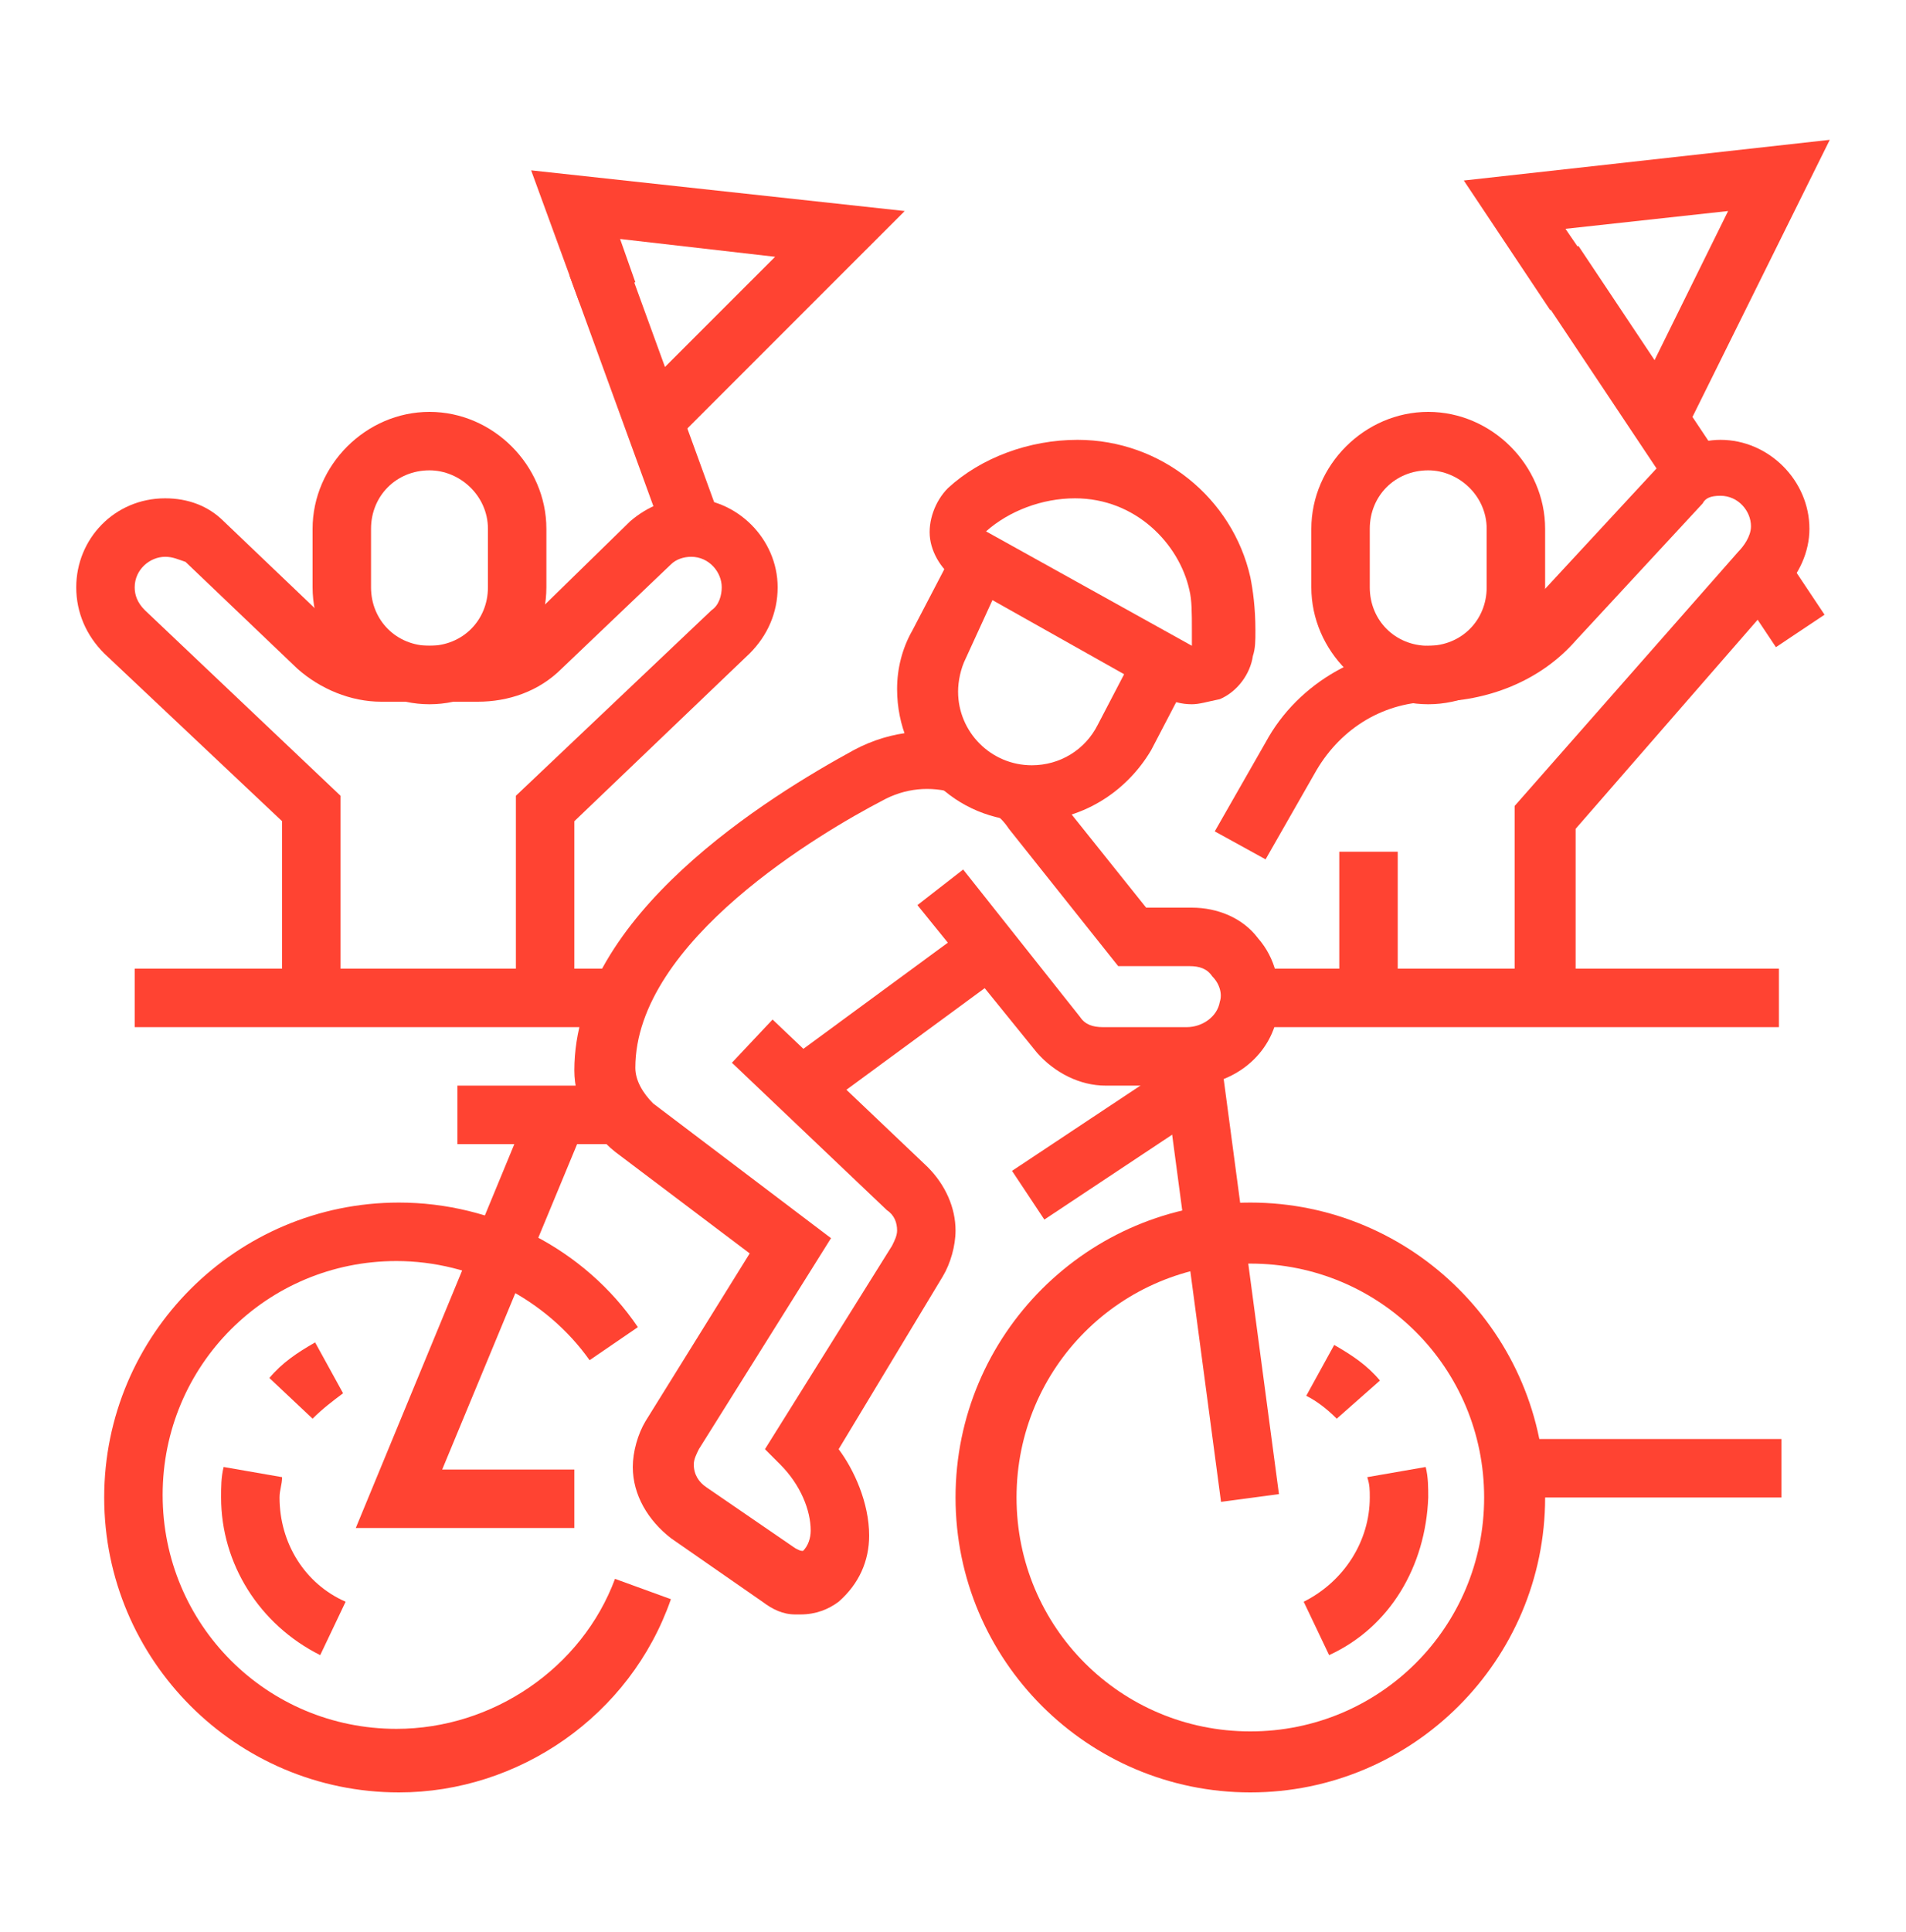 <?xml version="1.0" encoding="utf-8"?>
<!-- Generator: Adobe Illustrator 24.1.0, SVG Export Plug-In . SVG Version: 6.00 Build 0)  -->
<svg version="1.1" id="Layer_1" xmlns="http://www.w3.org/2000/svg" xmlns:xlink="http://www.w3.org/1999/xlink" x="0px" y="0px"
	 width="75px" height="76px" viewBox="0 0 75 76" style="enable-background:new 0 0 75 76;" xml:space="preserve">
<style type="text/css">
	.st0{fill:#FF4332;}
	.st1{display:none;}
	.st2{display:inline;fill:#FF4332;}
</style>
<g>
	<path class="st0" d="M49.2,70.5c-6.4,0-11.6-5.2-11.6-11.6s5.2-11.6,11.6-11.6s11.6,5.2,11.6,11.6S55.6,70.5,49.2,70.5z M49.2,49.7
		c-5.1,0-9.2,4.1-9.2,9.2s4.1,9.2,9.2,9.2s9.2-4.1,9.2-9.2S54.3,49.7,49.2,49.7z"/>
	<path class="st0" d="M31.5,63.5c-0.1,0-0.1,0-0.2,0c-0.5,0-0.9-0.2-1.3-0.5l-3.6-2.5c-0.9-0.7-1.5-1.7-1.5-2.8
		c0-0.6,0.2-1.3,0.5-1.8l4.1-6.6l-5.3-4c-1-0.8-1.6-2-1.6-3.2c0-6.1,7.7-10.8,11-12.6c1.5-0.8,3.1-0.9,4.6-0.5l-0.6,2.2
		c-1-0.3-2-0.2-2.9,0.3c-2.3,1.2-9.7,5.5-9.7,10.5c0,0.5,0.3,1,0.7,1.4l7,5.3l-5.2,8.3c-0.1,0.2-0.2,0.4-0.2,0.6
		c0,0.4,0.2,0.7,0.5,0.9l3.5,2.4c0.2,0.1,0.2,0.1,0.3,0.1c0.2-0.2,0.3-0.5,0.3-0.8c0-0.8-0.4-1.8-1.2-2.6l-0.6-0.6l5-8
		c0.1-0.2,0.2-0.4,0.2-0.6c0-0.3-0.1-0.6-0.4-0.8l-6.1-5.8l1.6-1.7l6.1,5.8c0.7,0.7,1.1,1.6,1.1,2.5c0,0.6-0.2,1.3-0.5,1.8L33,57
		c0.6,0.8,1.2,2.1,1.2,3.4c0,1-0.4,1.9-1.2,2.6C32.6,63.3,32.1,63.5,31.5,63.5z"/>
	<path class="st0" d="M46.8,42.7h-3.3c-1,0-2-0.5-2.7-1.3l-4.7-5.8l1.8-1.4l4.6,5.8c0.2,0.3,0.5,0.4,0.9,0.4h3.3
		c0.6,0,1.2-0.4,1.3-1c0.1-0.3,0-0.7-0.3-1c-0.2-0.3-0.5-0.4-0.9-0.4H44l-4.3-5.4c-0.2-0.3-0.4-0.5-0.7-0.7l1.4-1.8
		c0.4,0.3,0.8,0.7,1.1,1.1l3.6,4.5h1.8c1,0,2,0.4,2.6,1.2c0.7,0.8,0.9,1.8,0.8,2.8C50.1,41.5,48.5,42.7,46.8,42.7z"/>
	<path class="st0" d="M52.3,65.1l-1-2.1c1.6-0.8,2.6-2.4,2.6-4.1c0-0.3,0-0.5-0.1-0.8l2.3-0.4c0.1,0.4,0.1,0.8,0.1,1.2
		C56.1,61.6,54.7,64,52.3,65.1z"/>
	<path class="st0" d="M52.6,55.8c-0.4-0.4-0.8-0.7-1.2-0.9l1.1-2c0.7,0.4,1.3,0.8,1.8,1.4L52.6,55.8z"/>
	<path class="st0" d="M15.7,70.5c-6.4,0-11.6-5.2-11.6-11.6s5.2-11.6,11.6-11.6c3.7,0,7.3,1.8,9.4,4.9l-1.9,1.3
		c-1.7-2.4-4.6-3.9-7.6-3.9c-5.1,0-9.2,4.1-9.2,9.2s4.1,9.2,9.2,9.2c3.8,0,7.3-2.4,8.6-5.9l2.2,0.8C24.8,67.5,20.4,70.5,15.7,70.5z"
		/>
	<path class="st0" d="M12.6,65.1c-2.4-1.2-3.9-3.6-3.9-6.2c0-0.4,0-0.8,0.1-1.2l2.3,0.4c0,0.3-0.1,0.5-0.1,0.8c0,1.8,1,3.4,2.6,4.1
		L12.6,65.1z"/>
	<path class="st0" d="M12.3,55.8l-1.7-1.6c0.5-0.6,1.1-1,1.8-1.4l1.1,2C13.1,55.1,12.7,55.4,12.3,55.8z"/>
	
		<rect x="30.6" y="38.9" transform="matrix(0.806 -0.592 0.592 0.806 -16.867 28.593)" class="st0" width="9.2" height="2.3"/>
	<polygon class="st0" points="22.6,60.1 14,60.1 20.9,43.4 23,44.3 17.4,57.8 22.6,57.8 	"/>
	<rect x="18" y="42.7" class="st0" width="6.4" height="2.3"/>
	<rect x="46.9" y="41.5" transform="matrix(0.991 -0.132 0.132 0.991 -6.219 6.793)" class="st0" width="2.3" height="17.5"/>
	
		<rect x="39.8" y="43.7" transform="matrix(0.833 -0.553 0.553 0.833 -17.497 31.66)" class="st0" width="7.9" height="2.3"/>
	<rect x="5.3" y="38.1" class="st0" width="19.1" height="2.3"/>
	<rect x="49.2" y="38.1" class="st0" width="20.8" height="2.3"/>
	<rect x="59.6" y="56.6" class="st0" width="10.5" height="2.3"/>
	<path class="st0" d="M16.9,27.7c-2.5,0-4.6-2.1-4.6-4.6v-2.3c0-2.5,2.1-4.6,4.6-4.6s4.6,2.1,4.6,4.6v2.3
		C21.5,25.6,19.4,27.7,16.9,27.7z M16.9,18.5c-1.3,0-2.3,1-2.3,2.3v2.3c0,1.3,1,2.3,2.3,2.3c1.3,0,2.3-1,2.3-2.3v-2.3
		C19.2,19.5,18.1,18.5,16.9,18.5z"/>
	<path class="st0" d="M22.6,39.3h-2.3v-8L28,24c0.3-0.2,0.4-0.6,0.4-0.9c0-0.6-0.5-1.2-1.2-1.2c0,0,0,0,0,0c-0.3,0-0.6,0.1-0.8,0.3
		l-4.3,4.1c-0.9,0.9-2.1,1.3-3.3,1.3H15c-1.2,0-2.4-0.5-3.3-1.3l-4.4-4.2C7,22,6.8,21.9,6.5,21.9h0c-0.6,0-1.2,0.5-1.2,1.2
		c0,0.3,0.1,0.6,0.4,0.9l7.7,7.3v8h-2.3v-7l-7-6.6C3.4,25,3,24.1,3,23.1c0-1.9,1.5-3.5,3.5-3.5c0,0,0,0,0,0c0.9,0,1.7,0.3,2.3,0.9
		l4.4,4.2c0.5,0.4,1.1,0.7,1.7,0.7h3.9c0.7,0,1.3-0.2,1.7-0.7l4.3-4.2c0.7-0.6,1.5-0.9,2.3-0.9c0,0,0,0,0,0c1.9,0,3.5,1.6,3.5,3.5
		c0,1-0.4,1.9-1.1,2.6l-6.9,6.6V39.3z"/>
	<path class="st0" d="M56.2,27.7c-2.5,0-4.6-2.1-4.6-4.6v-2.3c0-2.5,2.1-4.6,4.6-4.6c2.5,0,4.6,2.1,4.6,4.6v2.3
		C60.8,25.6,58.7,27.7,56.2,27.7z M56.2,18.5c-1.3,0-2.3,1-2.3,2.3v2.3c0,1.3,1,2.3,2.3,2.3c1.3,0,2.3-1,2.3-2.3v-2.3
		C58.5,19.5,57.4,18.5,56.2,18.5z"/>
	<path class="st0" d="M61.9,39.3h-2.3v-7.6l8.8-10c0.2-0.2,0.5-0.6,0.5-1c0-0.6-0.5-1.2-1.2-1.2h0c-0.4,0-0.6,0.1-0.7,0.3l-5,5.4
		c-1.4,1.6-3.5,2.4-5.6,2.4c-1.9,0-3.6,1-4.6,2.7l-2,3.5l-2-1.1l2-3.5c1.3-2.4,3.9-3.8,6.6-3.8c1.5,0,2.9-0.6,3.9-1.7l5-5.4
		c0.6-0.6,1.5-1,2.4-1c0,0,0,0,0,0c1.9,0,3.5,1.6,3.5,3.5c0,0.9-0.4,1.8-1.1,2.5l-8.1,9.3V39.3z"/>
	<rect x="52.7" y="33.5" class="st0" width="2.3" height="5.8"/>
	<polygon class="st0" points="66.3,17 64.2,16 68,8.3 61.6,9 62.9,10.9 61,12.2 57.6,7.1 72,5.5 	"/>
	<path class="st0" d="M46.9,27.7c-0.4,0-0.8-0.1-1.1-0.3l0,0l-8-4.5c-0.6-0.3-1.1-1-1.2-1.7c-0.1-0.7,0.2-1.5,0.7-2
		c1.3-1.2,3.2-1.9,5.1-1.9c3.3,0,6.1,2.3,6.8,5.4c0.1,0.5,0.2,1.2,0.2,2.1c0,0.4,0,0.7-0.1,1c-0.1,0.7-0.6,1.4-1.3,1.7
		C47.5,27.6,47.2,27.7,46.9,27.7z M46.9,25.4L46.9,25.4c0-0.2,0-0.4,0-0.6c0-0.7,0-1.2-0.1-1.6c-0.4-1.8-2.1-3.6-4.5-3.6
		c-1.3,0-2.6,0.5-3.5,1.3L46.9,25.4z"/>
	<path class="st0" d="M40.5,32.3c-2.9,0-5.2-2.3-5.2-5.2c0-0.8,0.2-1.6,0.6-2.3l1.2-2.3c0.2-0.4,0.4-0.8,0.7-1.1l1.7,1.5
		c-0.2,0.2-0.3,0.4-0.4,0.6L38,25.9c-0.2,0.4-0.3,0.9-0.3,1.3c0,1.6,1.3,2.9,2.9,2.9c1.1,0,2.1-0.6,2.6-1.6l1.2-2.3
		c0.1-0.1,0.1-0.3,0.2-0.5l2.2,0.7c-0.1,0.3-0.2,0.5-0.3,0.8l-1.2,2.3C44.3,31.2,42.5,32.3,40.5,32.3z"/>
	<rect x="24.2" y="10.1" transform="matrix(0.94 -0.342 0.342 0.94 -3.797 9.607)" class="st0" width="2.3" height="11.1"/>
	<polygon class="st0" points="26.5,17.4 24.9,15.7 30.5,10.1 24.4,9.4 25,11.1 22.8,11.9 20.9,6.7 35.6,8.3 	"/>
	<rect x="62.8" y="9.5" transform="matrix(0.832 -0.555 0.555 0.832 2.674 37.898)" class="st0" width="2.3" height="10"/>
	<rect x="68.9" y="22.3" transform="matrix(0.832 -0.555 0.555 0.832 -1.374 42.811)" class="st0" width="2.3" height="2.8"/>
</g>
<g class="st1">
	<path class="st2" d="M37.5,39.7c-5.7,0-10.4-4.7-10.4-10.4v-6.5h2.3v6.5c0,4.5,3.6,8.1,8.1,8.1s8.1-3.6,8.1-8.1v-6.5h2.3v6.5
		C47.9,35.1,43.2,39.7,37.5,39.7z"/>
	<path class="st2" d="M25.9,24.7c-0.5,0-1-0.1-1.4-0.4c-0.6-0.4-1-1.1-1-1.9v-3c0-7.9,6.2-14.3,13.9-14.3h0c3.7,0,7.2,1.4,9.8,4.1
		c2.6,2.6,4.1,6.1,4.1,9.8v3.5c0,0.7-0.4,1.4-1,1.9c-0.6,0.4-1.4,0.6-2.1,0.3l-0.6-0.2c-3-1-6.1-2-10.3-2c-4.2,0-7.3,1-10.3,2
		l-0.6,0.2C26.4,24.7,26.2,24.7,25.9,24.7z M37.5,20.1c4.5,0,8,1.1,11,2.1l0.6,0.2l0-3.5c0-3.1-1.2-6-3.4-8.2
		c-2.2-2.2-5.1-3.4-8.2-3.4h0c-6.4,0-11.6,5.4-11.6,12v3l0.6-0.2C29.5,21.2,33,20.1,37.5,20.1z"/>
	<rect x="30.6" y="15.5" class="st2" width="6.9" height="2.3"/>
	<rect x="39.8" y="15.5" class="st2" width="2.3" height="2.3"/>
	<path class="st2" d="M37.5,45.5c-2.8,0-5.3-1.4-6.4-3.5l2-1.1c0.7,1.3,2.5,2.3,4.3,2.3c1.9,0,3.5-0.8,4.3-2.1l2,1.1
		C42.6,44.2,40.2,45.5,37.5,45.5z"/>
	<rect x="36.3" y="44.4" class="st2" width="2.3" height="26.6"/>
	<polygon class="st2" points="43.3,49 41,49 41,51.3 43.3,51.3 43.3,49 	"/>
	<polygon class="st2" points="43.3,53.6 41,53.6 41,55.9 43.3,55.9 43.3,53.6 	"/>
	<polygon class="st2" points="43.3,58.2 41,58.2 41,60.5 43.3,60.5 43.3,58.2 	"/>
	<polygon class="st2" points="43.3,62.8 41,62.8 41,65.2 43.3,65.2 43.3,62.8 	"/>
	<polygon class="st2" points="43.3,67.5 41,67.5 41,69.8 43.3,69.8 43.3,67.5 	"/>
	<rect x="59.3" y="24.1" transform="matrix(0.942 -0.335 0.335 0.942 -7.936 22.247)" class="st2" width="2.3" height="20"/>
	<path class="st2" d="M60.7,33L59,31.4l8.6-9.1l-10.5-1.1l1.5,4.2l-2.2,0.8L55,22c-0.3-0.7-0.1-1.6,0.3-2.2c0.5-0.6,1.2-1,2-0.9
		l10.4,1.2c0.8,0.1,1.6,0.6,1.9,1.4c0.3,0.8,0.2,1.7-0.3,2.4L60.7,33z"/>
	<path class="st2" d="M24.8,70.9h-2.3V58.1c0-2.5-0.8-5-2.3-7L3.8,28.3C2.9,27.1,2.6,25.5,3,24c0.5-1.9,2-3.4,3.9-3.8
		c2.1-0.4,4.1,0.4,5.3,2l13.2,18.3c0.7,1,1.8,1.5,3,1.5c1.5,0,2.9-0.9,3.4-2.3l0.9-2.3l2.1,0.9L34,40.6c-0.9,2.3-3.1,3.8-5.6,3.8
		c-1.9,0-3.8-0.9-4.9-2.5L10.4,23.6c-0.7-0.9-1.8-1.4-3-1.1c-1,0.2-1.9,1.1-2.2,2.1C5,25.4,5.2,26.3,5.7,27l16.4,22.7
		c1.8,2.5,2.7,5.4,2.7,8.4V70.9z"/>
	<path class="st2" d="M57.4,53.2l-5.1-5.1c-1.9-1.9-4.3-3.1-6.9-3.6c-1.9-0.3-3.4-1.6-4.2-3.3l-1.2-2.9l2.1-0.9l1.2,2.9
		c0.4,1,1.3,1.7,2.4,1.9c3.1,0.5,6,2,8.2,4.2l5.1,5.1L57.4,53.2z"/>
	<path class="st2" d="M52.5,70.9h-2.3V54.3l6.6,6.5c0.6,0.6,1.3,0.9,2,0.9c1,0,1.9-0.5,2.4-1.3l8.1-12.7c0.3-0.5,0.5-1,0.5-1.5
		c0-1.6-1.3-2.9-2.9-2.9c-1,0-1.9,0.5-2.4,1.3l-6.8,10.6l-2-1.2l6.8-10.6c1-1.5,2.6-2.4,4.4-2.4c2.9,0,5.2,2.3,5.2,5.2
		c0,1-0.3,1.9-0.8,2.8l-8.1,12.7c-1,1.5-2.6,2.4-4.4,2.4c-1.4,0-2.7-0.5-3.7-1.5l-2.7-2.6V70.9z"/>
</g>
</svg>
